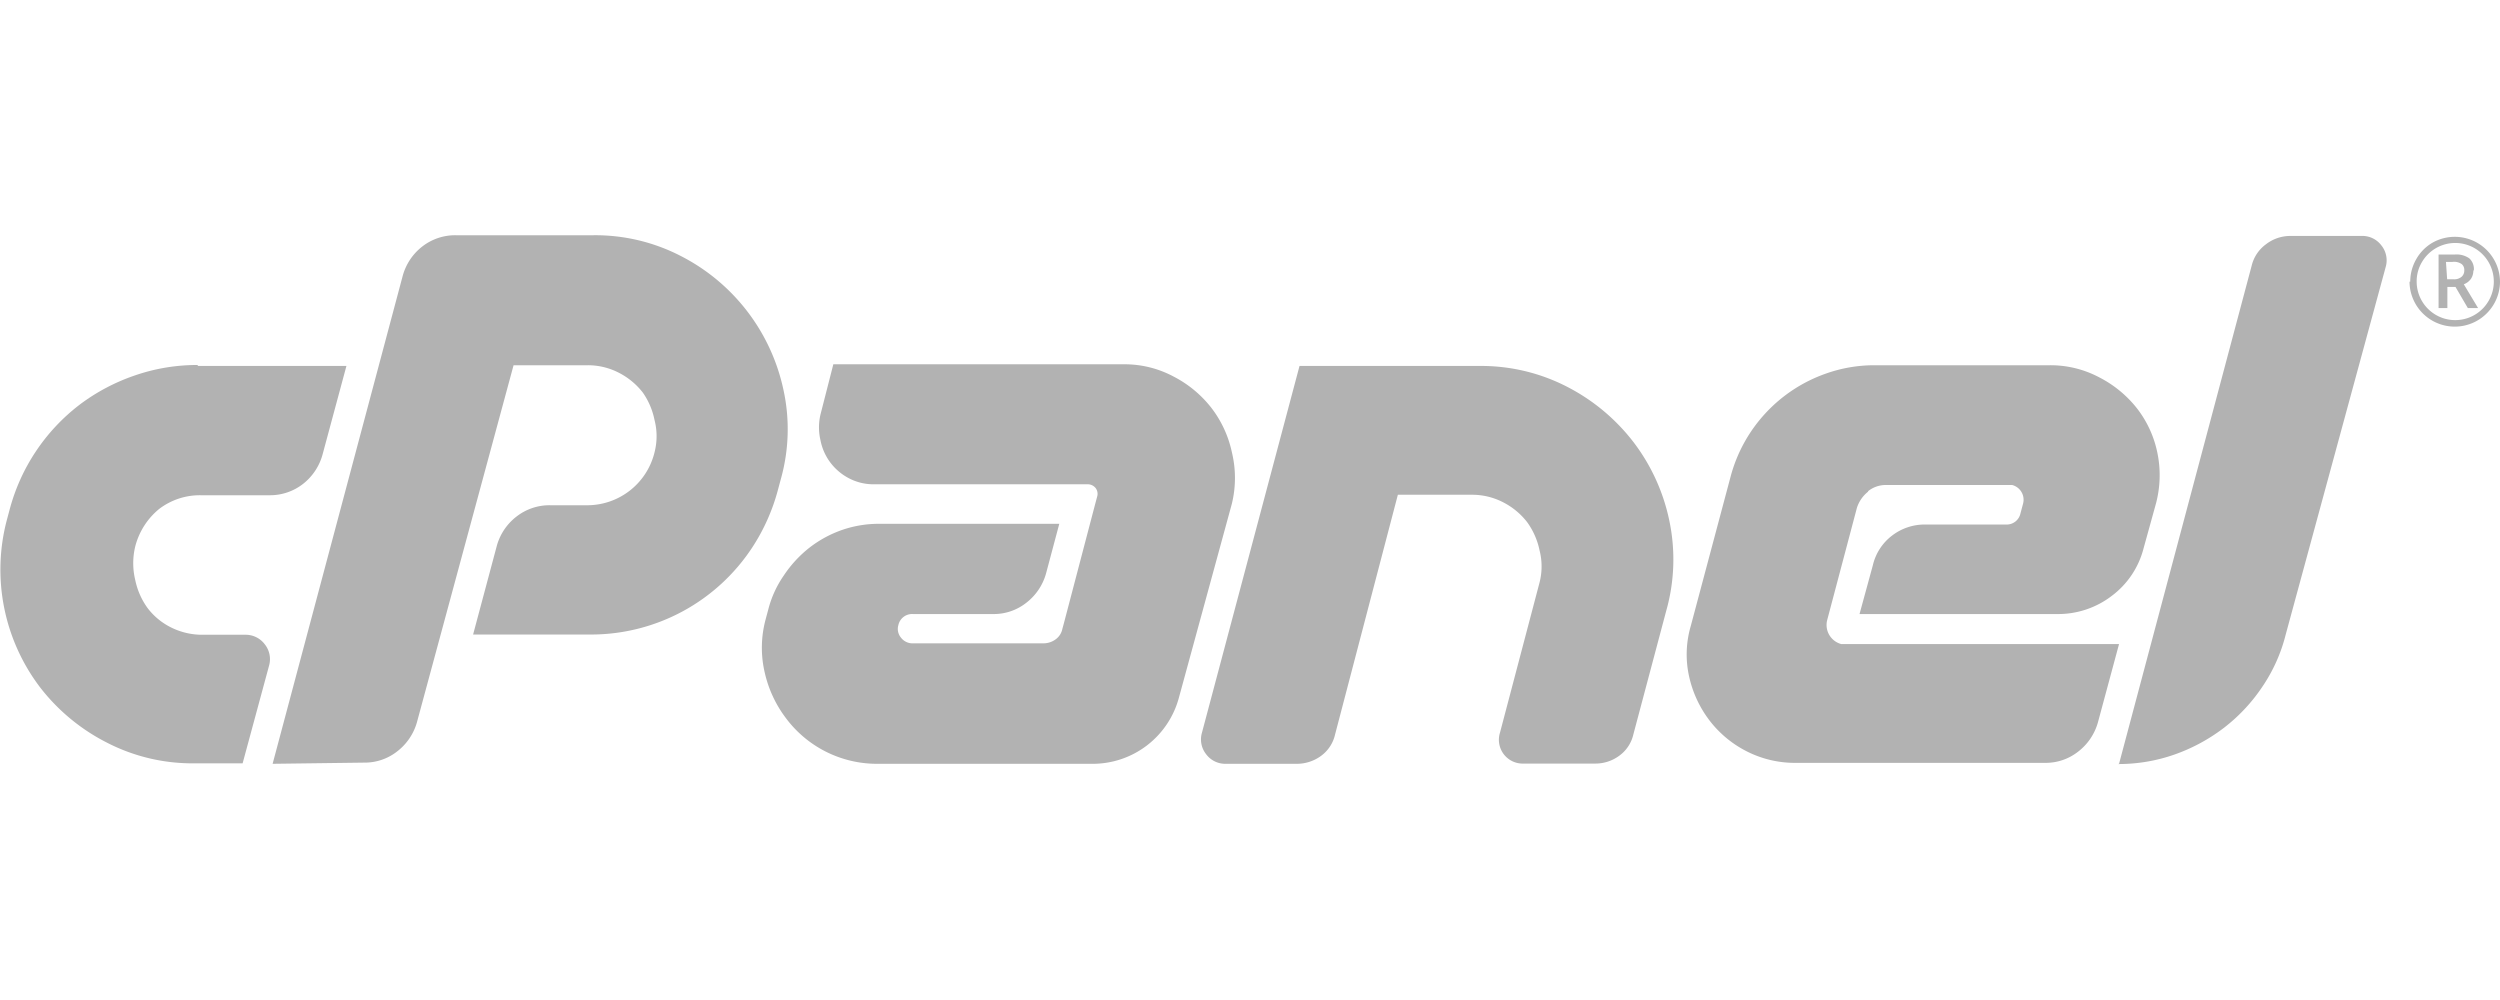 <svg xmlns="http://www.w3.org/2000/svg" viewBox="0 0 105 42" width="105" height="42">
  <title>cpanel</title>
  <g>
    <path d="M8.29,15.37h6.26l-1,3.71a2.35,2.35,0,0,1-.83,1.25,2.25,2.25,0,0,1-1.41.47H8.44a2.82,2.82,0,0,0-1.76.58,3,3,0,0,0-1,1.57,3,3,0,0,0,0,1.41,3.05,3.05,0,0,0,.52,1.18,2.79,2.79,0,0,0,1,.82,2.93,2.93,0,0,0,1.33.3h1.77a1,1,0,0,1,.82.4,1,1,0,0,1,.18.9l-1.11,4.1H8.16a7.83,7.83,0,0,1-3.67-.87A8.28,8.28,0,0,1,1.7,28.89,8.17,8.17,0,0,1,.29,21.83l.11-.41A8.19,8.19,0,0,1,3.34,17a8.31,8.31,0,0,1,2.32-1.23,8,8,0,0,1,2.66-.44" style="fill: #b2b2b2"/>
    <path d="M11.45,32.08,16.91,11.6a2.34,2.34,0,0,1,.83-1.25,2.25,2.25,0,0,1,1.41-.47h5.77a7.83,7.83,0,0,1,3.67.87,8.24,8.24,0,0,1,4.31,5.6,7.74,7.74,0,0,1-.11,3.79l-.11.41A8.31,8.31,0,0,1,31.59,23a8.1,8.1,0,0,1-6.72,3.65h-5l1-3.74a2.34,2.34,0,0,1,.83-1.22,2.25,2.25,0,0,1,1.41-.47h1.61A2.91,2.91,0,0,0,27.49,19a2.72,2.72,0,0,0,0-1.36A3.06,3.06,0,0,0,27,16.49a3,3,0,0,0-1-.83,2.83,2.83,0,0,0-1.33-.32H21.57l-4.06,15a2.35,2.35,0,0,1-.83,1.22,2.2,2.2,0,0,1-1.39.47Z" style="fill: #b2b2b2"/>
    <path d="M46,21.16l.08-.3a.4.4,0,0,0-.07-.37.43.43,0,0,0-.35-.15h-9a2.22,2.22,0,0,1-1-.25,2.32,2.32,0,0,1-.79-.67,2.28,2.28,0,0,1-.41-.93,2.37,2.37,0,0,1,0-1.08L35,15.3H47.2a4.37,4.37,0,0,1,2.1.52,4.79,4.79,0,0,1,1.57,1.3A4.64,4.64,0,0,1,51.74,19a4.58,4.58,0,0,1,0,2.15l-2.22,8.13a3.75,3.75,0,0,1-3.67,2.8l-9,0A4.77,4.77,0,0,1,33,30.15a5,5,0,0,1-.89-1.94A4.58,4.58,0,0,1,32.16,26l.11-.41a4.42,4.42,0,0,1,.65-1.42A5,5,0,0,1,34,23a4.82,4.82,0,0,1,1.39-.75A4.72,4.72,0,0,1,36.94,22h7.55l-.56,2.1a2.35,2.35,0,0,1-.83,1.22,2.2,2.2,0,0,1-1.39.47H38.34a.59.59,0,0,0-.61.47.57.57,0,0,0,.11.52.61.61,0,0,0,.52.24h5.46a.86.86,0,0,0,.52-.17.71.71,0,0,0,.28-.44l.06-.22Z" style="fill: #b2b2b2"/>
    <path d="M62.14,15.37a7.87,7.87,0,0,1,3.67.87,8.3,8.3,0,0,1,2.79,2.32,8.17,8.17,0,0,1,1.51,3.3,7.92,7.92,0,0,1-.13,3.8L68.6,30.85a1.52,1.52,0,0,1-.59.89,1.68,1.68,0,0,1-1,.33H64a1,1,0,0,1-1-1.3l1.66-6.3a2.72,2.72,0,0,0,0-1.36,3.07,3.07,0,0,0-.52-1.18,3,3,0,0,0-1-.83,2.83,2.83,0,0,0-1.33-.32h-3.1L56.07,30.86a1.52,1.52,0,0,1-.59.89,1.72,1.72,0,0,1-1,.33h-3a1,1,0,0,1-.82-.4,1,1,0,0,1-.18-.9l4.1-15.41Z" style="fill: #b2b2b2"/>
    <path d="M78.46,20.65a1.42,1.42,0,0,0-.47.68l-1.25,4.72a.83.83,0,0,0,.59,1l.21,0H89l-.89,3.3a2.35,2.35,0,0,1-.83,1.22,2.2,2.2,0,0,1-1.39.47H75.47a4.47,4.47,0,0,1-2.1-.48,4.56,4.56,0,0,1-1.57-1.3,4.72,4.72,0,0,1-.86-1.86,4.25,4.25,0,0,1,.07-2.1L72.69,20a6.3,6.3,0,0,1,4-4.31,6.09,6.09,0,0,1,2-.35h7.4a4.37,4.37,0,0,1,2.1.52,4.79,4.79,0,0,1,1.57,1.3,4.5,4.5,0,0,1,.85,1.86,4.64,4.64,0,0,1-.06,2.13l-.52,1.88a3.61,3.61,0,0,1-1.34,2,3.7,3.7,0,0,1-2.29.76H78.1l.56-2.05a2.19,2.19,0,0,1,.8-1.24,2.25,2.25,0,0,1,1.41-.47h3.38a.59.59,0,0,0,.61-.47l.11-.41a.64.64,0,0,0-.46-.78l-.15,0H79.21a1.18,1.18,0,0,0-.75.26" style="fill: #b2b2b2"/>
    <path d="M89,32.08l5.57-20.92a1.57,1.57,0,0,1,.6-.9,1.67,1.67,0,0,1,1-.35h3a1,1,0,0,1,.85.4,1,1,0,0,1,.18.9L96,26.65a6.87,6.87,0,0,1-1,2.22,7.26,7.26,0,0,1-1.61,1.71,7.52,7.52,0,0,1-2.06,1.11,7.09,7.09,0,0,1-2.38.4" style="fill: #b2b2b2"/>
    <path d="M102.78,11.73h.27a.48.48,0,0,0,.33-.1.34.34,0,0,0,.12-.27.32.32,0,0,0-.11-.27A.57.57,0,0,0,103,11h-.27Zm1.1-.38a.61.61,0,0,1-.1.36.64.64,0,0,1-.3.23l.6,1h-.43l-.52-.89h-.34v.89h-.37V10.69h.68a.94.94,0,0,1,.61.16.61.61,0,0,1,.19.52m-2.4.46a1.62,1.62,0,1,0,.22-.82,1.57,1.57,0,0,0-.22.82m-.27,0a1.88,1.88,0,0,1,.25-.94,1.85,1.85,0,0,1,.69-.7A1.9,1.9,0,0,1,105,11.83a1.88,1.88,0,0,1-.25.93,1.9,1.9,0,0,1-3.55-.93" style="fill: #b2b2b2"/>
  </g>
</svg>
